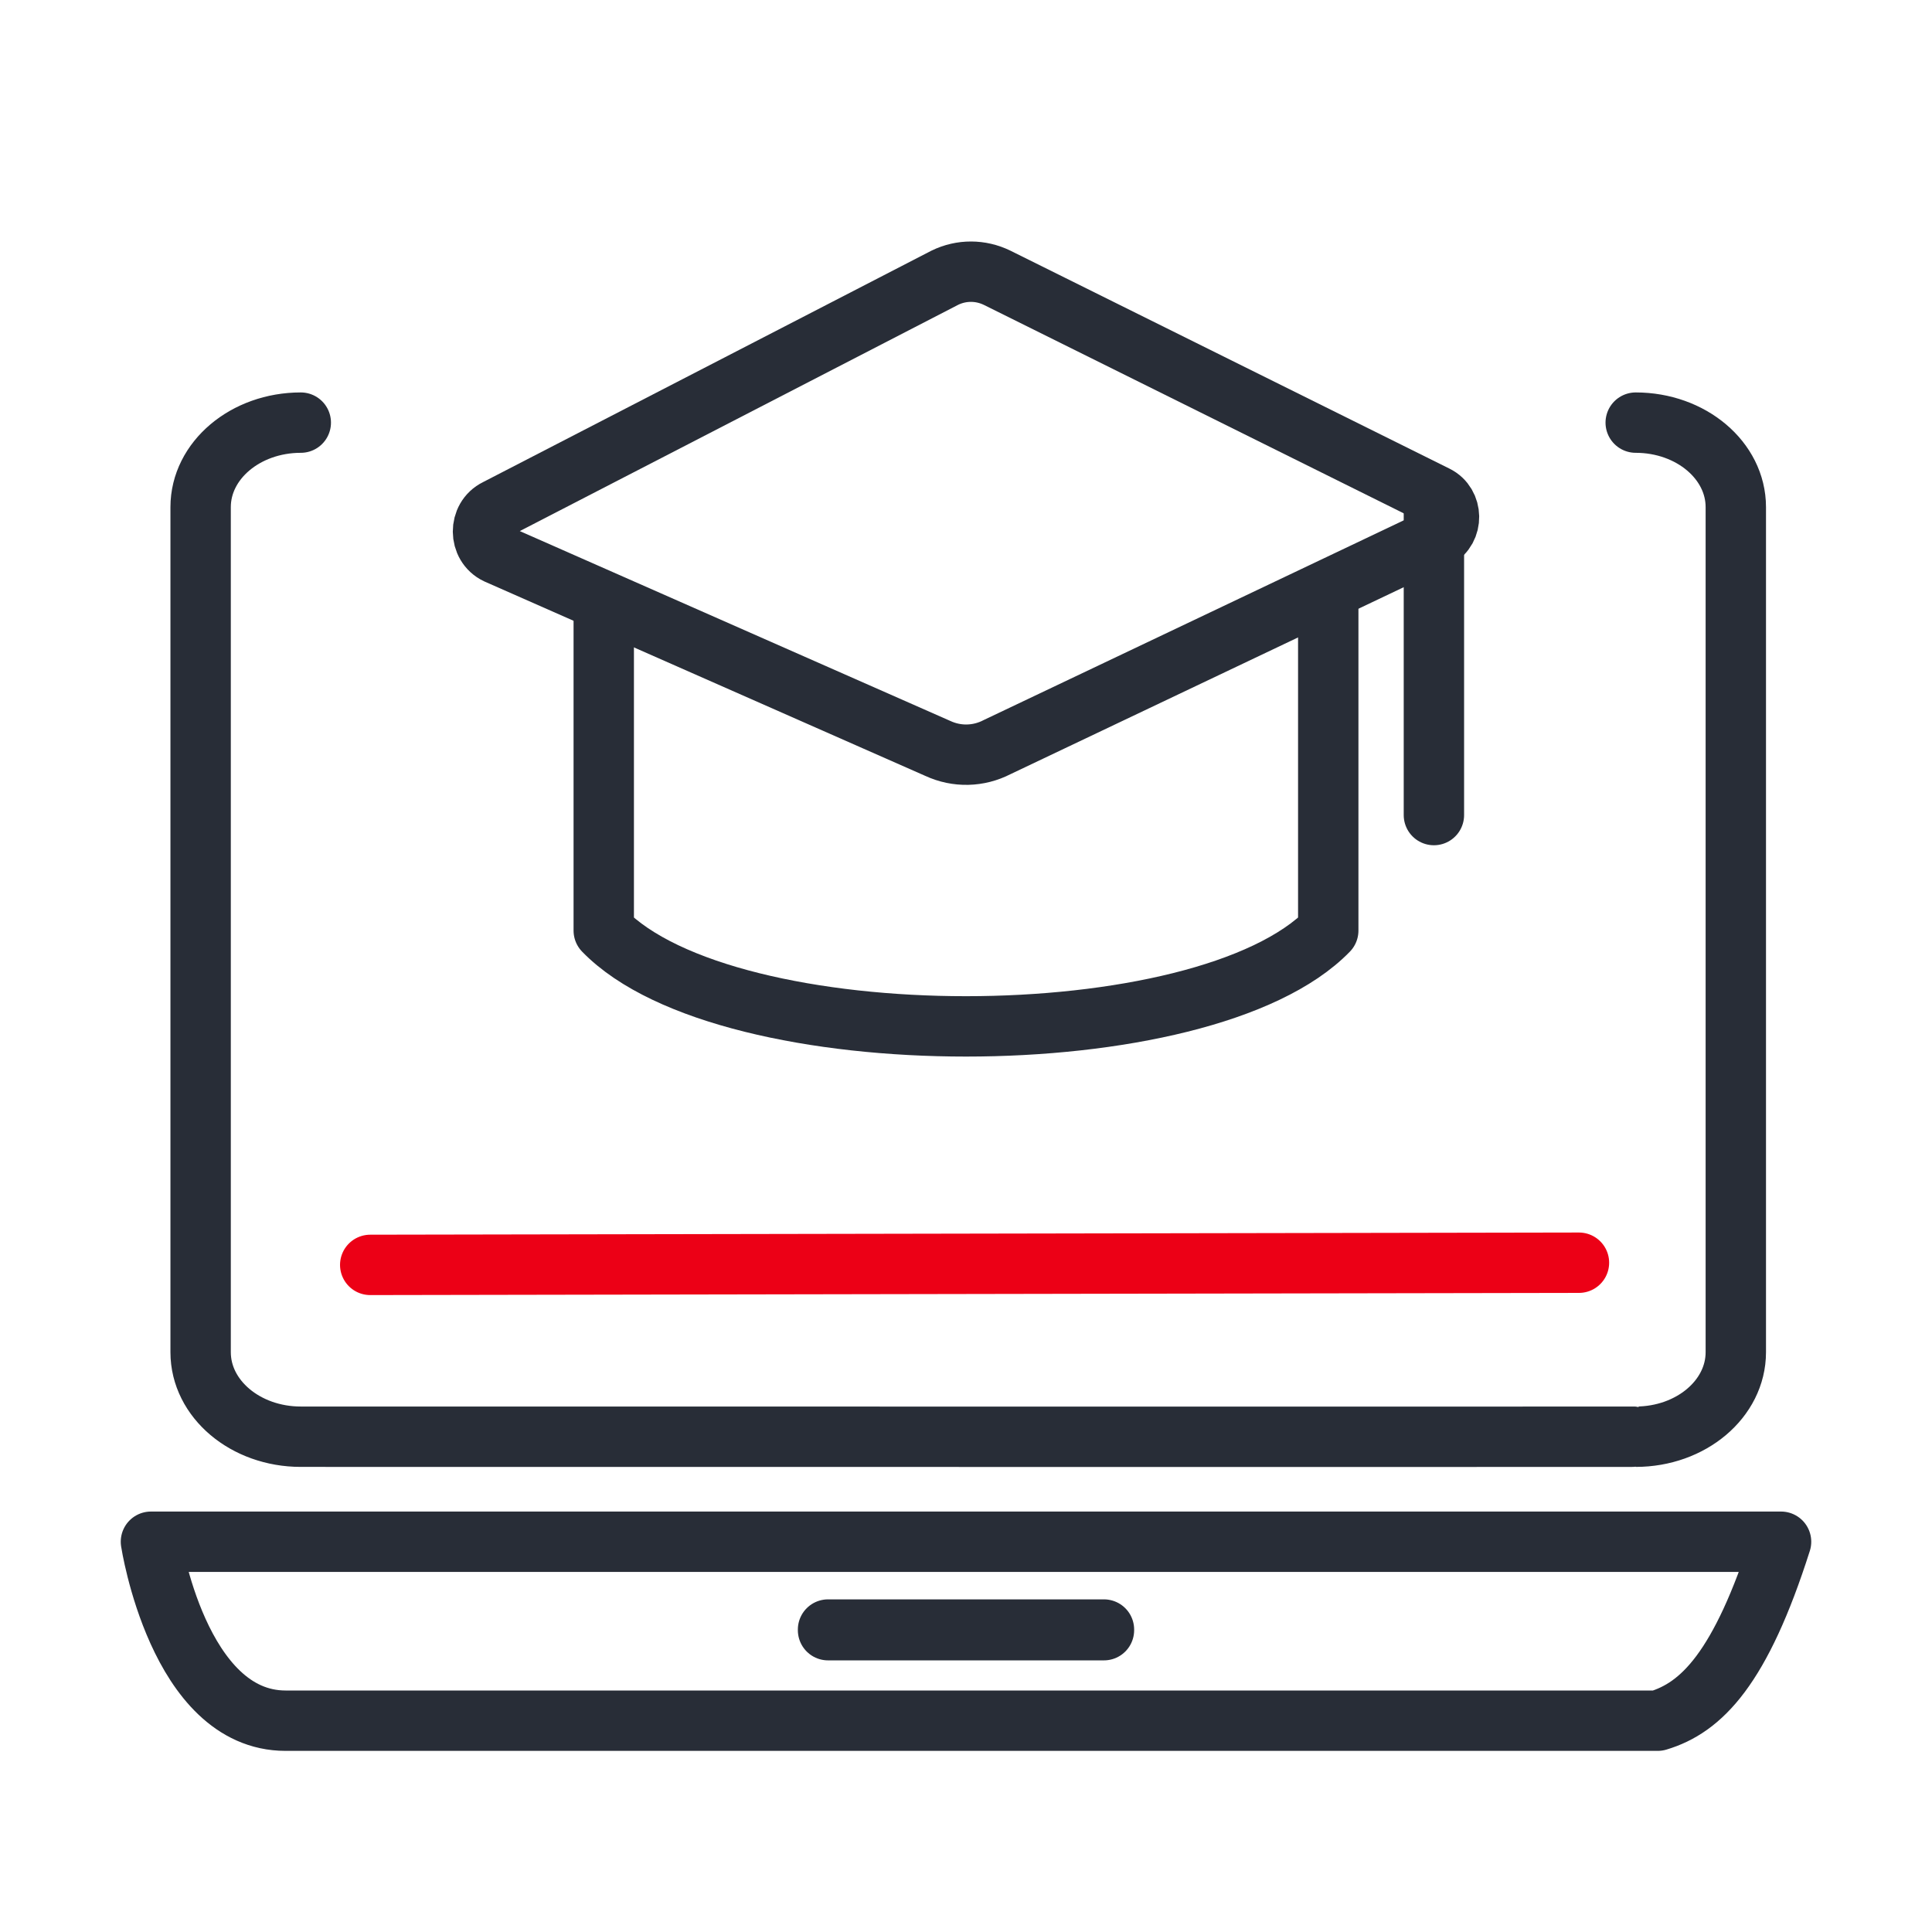 <?xml version="1.0" encoding="UTF-8"?>
<svg width="64px" height="64px" viewBox="0 0 64 64" version="1.1" xmlns="http://www.w3.org/2000/svg" xmlns:xlink="http://www.w3.org/1999/xlink">
    <title>Notebook zum Lernen und für die Freizeit</title>
    <g id="Notebook-zum-Lernen-und-für-die-Freizeit" stroke="none" stroke-width="1" fill="none" fill-rule="evenodd">
        <g id="Group-26" transform="translate(5, 14)">
            <polygon id="Fill-1" fill="#878C96" points="25.334 33.5 21 33.5 34 33.5"></polygon>
            <path d="M4.964,0 C3.131,0 1.646,1.253 1.646,2.799 L1.646,30.794 C1.646,32.34 3.131,33.593 4.964,33.593 C4.964,33.593 49.236,33.598 49.185,33.593 C51.016,33.593 52.501,32.34 52.501,30.794 L52.501,2.799 C52.501,1.253 51.016,0 49.185,0" id="Stroke-6" stroke="#282D37" stroke-width="2" stroke-linecap="round" stroke-linejoin="round"></path>
            <line x1="7.264" y1="27.901" x2="47.305" y2="27.829" id="Stroke-8" stroke="#EC0016" stroke-width="2" stroke-linecap="round" stroke-linejoin="round"></line>
            <path d="M54,37.072 L0,37.072 C0,37.072 0.906,43 4.46,43 L49.914,43 C51.359,42.569 52.661,41.279 54,37.072 Z" id="Stroke-12" stroke="#282D37" stroke-width="2" stroke-linecap="round" stroke-linejoin="round"></path>
            <polygon id="Fill-14" fill="#878C96" points="22.43 40.002 31.57 40.002 31.57 39.981 22.43 39.981"></polygon>
            <polygon id="Stroke-16" stroke="#282D37" stroke-width="2" stroke-linecap="round" stroke-linejoin="round" points="22.43 40.002 31.57 40.002 31.57 39.981 22.43 39.981"></polygon>
        </g>
        <g id="Group-11" transform="translate(16, 9)" stroke="#282D37" stroke-linecap="round" stroke-width="2">
            <line x1="31.5" y1="8" x2="31.5" y2="18" id="Stroke-1"></line>
            <path d="M28,11 L28,21.827 C23.897,26.058 8.103,26.058 4,21.827 L4,11" id="Path" stroke-linejoin="round"></path>
            <path d="M31.593,8.825 C32.146,8.528 32.133,7.696 31.57,7.419 L17.032,0.202 C16.483,-0.066 15.849,-0.068 15.299,0.2 L0.451,7.864 C-0.155,8.159 -0.149,9.064 0.46,9.351 L15.068,15.793 C15.697,16.084 16.417,16.067 17.032,15.748 L31.593,8.825 Z" id="Stroke-9"></path>
        </g>
    </g>
</svg>